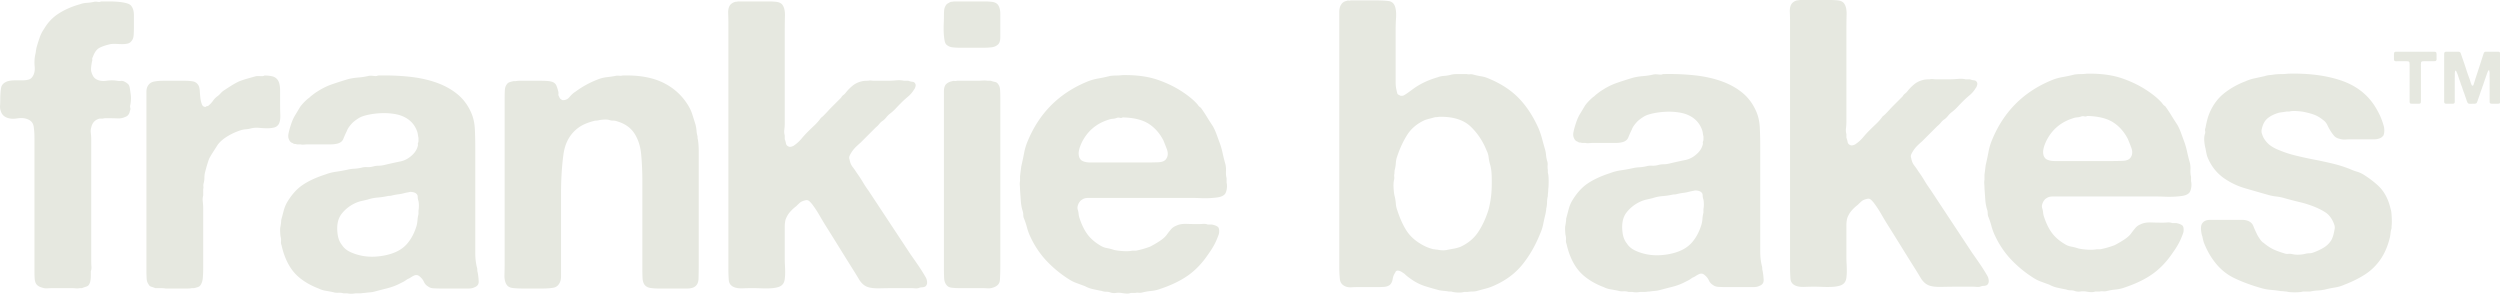 <svg xmlns="http://www.w3.org/2000/svg" xml:space="preserve" style="fill-rule:evenodd;clip-rule:evenodd;stroke-linejoin:round;stroke-miterlimit:2" viewBox="0 0 3553 418"> <g transform="scale(4.167)"> <path d="M0 0h852.71v100.187H0z" style="fill:none"></path> <clipPath id="a"> <path d="M0 0h852.71v100.187H0z"></path> </clipPath> <g clip-path="url(#a)"> <path d="M-10.09-17.737H2.54c.216 0 .427.005.635.013.208.009.377.054.511.138a.3.3 0 0 1 .113.161c.025.075.045.154.062.236v.126a.944.944 0 0 1 .025.223v1.222c0 .116.003.228.011.335a.78.78 0 0 1-.036.312c-.084.283-.25.432-.498.448-.25.016-.548.025-.897.025H-.075c-.332 0-.619.013-.86.038-.24.024-.403.178-.487.46a.527.527 0 0 0 0 .224.368.368 0 0 1-.023.225 1.403 1.403 0 0 0-.013.337c.008.124.013.236.013.335v11.734c0 .265-.013.493-.039.684a.5.5 0 0 1-.31.411c-.117.034-.249.05-.399.05H-4.31c-.183 0-.354-.008-.511-.025a.51.51 0 0 1-.361-.174.947.947 0 0 1-.125-.51v-12.17c0-.116.005-.236.013-.36a.865.865 0 0 0-.038-.337.501.501 0 0 1 0-.225.281.281 0 0 0-.026-.199c-.082-.282-.253-.436-.509-.46a9.577 9.577 0 0 0-.91-.038h-2.317c-.183 0-.386.005-.61.013a2.004 2.004 0 0 1-.535-.038.6.6 0 0 1-.3-.223.728.728 0 0 1-.087-.326 5.827 5.827 0 0 1-.012-.397v-1.22c0-.217.012-.408.037-.574a.503.503 0 0 1 .238-.373.947.947 0 0 1 .273-.101Z" style="fill:#e6e8e0;fill-rule:nonzero" transform="translate(827.128 35.377)"></path> <path d="M0-17.762h4.073c.275 0 .487.059.636.174a.702.702 0 0 1 .25.362c.048.158.098.312.149.461.099.265.194.535.286.81.091.273.187.552.287.835a76.445 76.445 0 0 1 1.083 3.188c.34 1.08.711 2.151 1.108 3.214.132.332.25.672.349 1.021.1.348.216.689.348 1.021l.101.249c.033.084.09.15.174.2l.099.05c.034.017.067.009.101-.025.132-.034.223-.132.273-.3.05-.166.101-.315.149-.448.134-.382.253-.759.362-1.133.108-.374.228-.751.361-1.133l.997-3.053c.332-1.021.664-2.046.996-3.076.084-.265.166-.528.25-.784.082-.258.166-.52.248-.785l.151-.399a.631.631 0 0 1 .273-.323.576.576 0 0 1 .385-.126h4.285c.158 0 .278.034.362.101.183.098.273.286.273.559v16.006c0 .183-.003.362-.011.537-.009.174-.062.303-.163.385a.615.615 0 0 1-.374.138 9.43 9.43 0 0 1-.498.011h-1.867a6.136 6.136 0 0 0-.337-.074c-.092-.016-.171-.075-.236-.174a.503.503 0 0 1-.101-.325v-8.095a9.04 9.04 0 0 1-.023-.661v-.635c0-.132.003-.27.011-.411a1.367 1.367 0 0 0-.037-.41 1.38 1.38 0 0 1-.05-.374c0-.134-.05-.216-.149-.25-.05-.017-.087-.008-.112.025a.572.572 0 0 1-.062.074.804.804 0 0 0-.163.238 4.897 4.897 0 0 0-.112.262c-.099.248-.195.506-.287.771-.09.266-.186.533-.287.798a5.579 5.579 0 0 0-.087.298c-.023.101-.062.2-.11.3-.084.215-.16.431-.225.647a9.361 9.361 0 0 1-.225.647.292.292 0 0 0-.05.163.29.29 0 0 1-.049.161 2.94 2.94 0 0 0-.162.474 2.52 2.52 0 0 1-.186.498 2.865 2.865 0 0 0-.163.473 3.813 3.813 0 0 1-.162.499c-.198.481-.373.968-.523 1.457-.15.49-.316.976-.498 1.457a.265.265 0 0 0-.051.149.28.28 0 0 1-.048.151 3.497 3.497 0 0 0-.2.56c-.05.191-.117.377-.199.56l-.138.325a.621.621 0 0 1-.186.248.47.47 0 0 1-.249.112 1.817 1.817 0 0 0-.299.062h-.573c-.116 0-.253.005-.411.014A9.316 9.316 0 0 1 8.283 0c-.158 0-.302-.008-.436-.025a.63.63 0 0 1-.298-.099.687.687 0 0 1-.274-.286c-.05-.109-.109-.237-.174-.388a5.116 5.116 0 0 1-.213-.61 5.865 5.865 0 0 0-.211-.61l-.076-.223a6.553 6.553 0 0 1-.223-.635 6.751 6.751 0 0 0-.224-.636.886.886 0 0 1-.037-.137 1.044 1.044 0 0 0-.039-.137 2.465 2.465 0 0 1-.199-.473 5.462 5.462 0 0 0-.174-.498.428.428 0 0 1-.037-.126.479.479 0 0 0-.037-.124 3.856 3.856 0 0 1-.163-.498 2.52 2.52 0 0 0-.186-.498 14.515 14.515 0 0 1-.374-1.047 21.051 21.051 0 0 0-.374-1.071c-.149-.414-.29-.839-.424-1.269a9.954 9.954 0 0 0-.472-1.246 2.693 2.693 0 0 0-.274-.573.863.863 0 0 0-.1-.087c-.034-.026-.076-.022-.124.011-.084.051-.126.134-.126.25 0 .116-.017.233-.049.349a1.03 1.03 0 0 0-.038.36c.008.126.013.253.013.387v.549c0 .182-.008.365-.025.546v8.246a.508.508 0 0 1-.099.325c-.067.116-.191.191-.374.223a1.09 1.09 0 0 1-.373.039 5.955 5.955 0 0 0-.399-.014H.374a9.43 9.43 0 0 1-.498-.011.625.625 0 0 1-.374-.138c-.099-.082-.157-.211-.174-.385a5.554 5.554 0 0 1-.025-.537v-15.719c0-.132.008-.261.025-.385a.953.953 0 0 1 .075-.287c.066-.116.2-.2.398-.25a.152.152 0 0 1 .1-.012.134.134 0 0 0 .099-.013" style="fill:#e6e8e0;fill-rule:nonzero" transform="translate(834.301 35.402)"></path> <path d="M0-97.891h2.815c1.052 0 2.105.047 3.159.137 1.051.093 1.99.254 2.815.482.823.229 1.373.573 1.648 1.029.55.734.823 1.763.823 3.091v3.775c0 .917-.024 1.832-.069 2.748-.047.915-.253 1.602-.617 2.06-.367.548-.824.892-1.373 1.029a7.627 7.627 0 0 1-1.854.206 30.81 30.81 0 0 1-2.06-.068 9.643 9.643 0 0 0-1.991.068c-1.648.367-2.931.803-3.846 1.304-.915.505-1.648 1.534-2.196 3.09-.184.275-.253.528-.206.756.045.23.022.481-.069.754-.092.367-.184.917-.275 1.648-.092.734-.092 1.329 0 1.785.183.642.413 1.192.688 1.648.273.46.685.825 1.235 1.1.914.459 2.012.597 3.296.412 1.28-.182 2.471-.182 3.57 0 .456.092.845.116 1.167.067.32-.043.664-.02 1.031.069.823.367 1.418.78 1.784 1.237.182.275.32.709.412 1.304.091.597.183 1.236.275 1.923.09.686.114 1.373.069 2.06-.047.686-.116 1.214-.207 1.579-.092.368-.092.71 0 1.03.091.322.046.665-.137 1.031-.184 1.098-.734 1.783-1.648 2.058-.734.367-1.602.528-2.608.481a67.786 67.786 0 0 0-3.023-.068h-.96a3.08 3.08 0 0 0-.961.137H-.412c-1.558.367-2.518 1.373-2.884 3.021-.184.55-.229 1.192-.137 1.923.09.734.137 1.465.137 2.197v41.61c0 .548.022 1.122.069 1.717.045.595-.023 1.121-.206 1.579v1.51c0 1.465-.23 2.52-.687 3.158-.185.275-.503.481-.961.619a16.58 16.58 0 0 0-1.373.479h-.687a5.314 5.314 0 0 1-1.511.069 18.636 18.636 0 0 0-1.51-.069h-6.043c-.64 0-1.304.024-1.99.069-.687.047-1.261-.022-1.716-.206-1.1-.273-1.834-.731-2.198-1.373-.275-.456-.436-1.051-.481-1.785a34.238 34.238 0 0 1-.069-2.196V-51.2c0-1.556-.092-2.905-.275-4.052-.184-1.143-.823-1.943-1.923-2.402-1.007-.458-2.243-.572-3.706-.344-1.467.23-2.702.116-3.708-.343-1.009-.456-1.648-1.236-1.923-2.334-.183-.457-.251-1.007-.206-1.648.047-.64.069-1.282.069-1.922 0-1.648.09-3.023.275-4.121.182-1.098.96-1.876 2.333-2.335a9.716 9.716 0 0 1 2.335-.273h2.404c.776 0 1.487-.069 2.127-.206a2.35 2.35 0 0 0 1.512-1.031c.639-.914.892-2.081.755-3.502-.138-1.418-.069-2.768.206-4.05.09-.366.159-.733.206-1.1.045-.364.114-.776.206-1.235a63.328 63.328 0 0 1 1.098-3.502c.366-1.051.87-2.037 1.511-2.952 1.28-2.198 2.974-3.96 5.081-5.287 2.105-1.326 4.486-2.357 7.141-3.09a7.87 7.87 0 0 1 2.335-.481 14.988 14.988 0 0 0 2.471-.344c.275-.09.687-.09 1.237 0 .548.093.914.047 1.098-.137" style="fill:#e6e8e0;fill-rule:nonzero" transform="translate(34.413 98.38)"></path> <path d="M0-72.644c1.007 0 1.899.092 2.679.273a3.093 3.093 0 0 1 1.854 1.237c.548.733.823 1.992.823 3.775v4.739c0 1.008.022 2.153.069 3.434.045 1.282-.116 2.288-.481 3.02-.368.642-.892 1.053-1.58 1.236-.685.184-1.465.275-2.333.275-.872 0-1.785-.046-2.748-.138-.96-.09-1.854-.045-2.677.138a9.358 9.358 0 0 1-1.922.343 7.329 7.329 0 0 0-1.786.344 20.68 20.68 0 0 0-4.393 1.991c-1.467.871-2.61 1.853-3.433 2.953-.46.734-.941 1.488-1.444 2.264-.503.78-.984 1.581-1.441 2.404a31.66 31.66 0 0 0-.755 2.266 55.715 55.715 0 0 0-.618 2.265 7.156 7.156 0 0 0-.275 1.992c0 .687-.092 1.352-.275 1.991a2.647 2.647 0 0 0-.069 1.031 1.94 1.94 0 0 1-.069.892v2.198c-.184.64-.229 1.351-.137 2.127.09.779.137 1.535.137 2.266v20.462c0 1.191-.047 2.289-.137 3.295-.092 1.009-.366 1.832-.823 2.473-.185.275-.481.481-.894.618-.41.136-.846.253-1.304.342h-.685c-.46.093-.963.138-1.511.138h-7.416a10.51 10.51 0 0 0-1.717-.138h-1.854a17.507 17.507 0 0 0-1.372-.479c-.46-.138-.78-.434-.963-.894-.367-.457-.571-1.119-.617-1.991a48.607 48.607 0 0 1-.068-2.677v-60.905c0-.868.181-1.579.548-2.127.458-.732 1.145-1.19 2.06-1.374.914-.182 2.013-.274 3.296-.274h7.003c1.1 0 2.061.067 2.884.205.825.137 1.463.573 1.923 1.306.274.459.434 1.098.481 1.922.045.824.114 1.626.206 2.403a9.53 9.53 0 0 0 .481 2.129c.226.642.662.96 1.304.96.183-.181.366-.275.55-.275.181 0 .364-.089.548-.273a7.852 7.852 0 0 0 1.442-1.579 6.467 6.467 0 0 1 1.581-1.581c.363-.273.685-.57.96-.892.275-.32.595-.618.961-.892a120.93 120.93 0 0 1 2.541-1.649 31.316 31.316 0 0 1 2.677-1.51 29.705 29.705 0 0 1 2.816-.961c.961-.275 1.943-.55 2.952-.825.275-.089.8-.112 1.579-.068.777.048 1.258-.021 1.442-.205" style="fill:#e6e8e0;fill-rule:nonzero" transform="translate(90.176 98.402)"></path> <path d="M0 17.623c.091-.458.137-.982.137-1.579 0-.595-.046-1.12-.137-1.579-.184-.55-.275-1.053-.275-1.512 0-.456-.184-.823-.55-1.098-.457-.364-1.145-.55-2.058-.55-.367.092-.688.161-.963.206-.274.047-.596.116-.96.206a13.43 13.43 0 0 1-2.06.413c-.734.092-1.465.229-2.198.412-.275.092-.686.138-1.235.138a23.995 23.995 0 0 1-3.571.548c-1.19.092-2.335.322-3.433.687a61.07 61.07 0 0 1-2.06.481 10.42 10.42 0 0 0-1.923.617 12.507 12.507 0 0 0-4.875 3.708c-1.327 1.648-1.809 3.938-1.441 6.866.182 1.558.687 2.84 1.51 3.846.64 1.007 1.601 1.809 2.885 2.402 1.281.597 2.677 1.031 4.187 1.306 1.511.275 3.112.343 4.806.206 1.693-.137 3.273-.434 4.739-.893 2.379-.731 4.257-1.9 5.629-3.502 1.373-1.601 2.426-3.593 3.159-5.973.182-.64.296-1.306.343-1.992.046-.687.16-1.394.344-2.129v-1.235ZM20.186 38.77c.183 1.009.297 2.015.344 3.022.045 1.008-.436 1.695-1.442 2.059-.549.275-1.191.412-1.922.412H7.554c-.825 0-1.628-.022-2.404-.068-.78-.046-1.397-.25-1.854-.617a3.45 3.45 0 0 1-1.442-1.579A4.915 4.915 0 0 0 .55 40.282a2.654 2.654 0 0 0-.687-.481c-.275-.138-.642-.159-1.098-.069-.46.185-.894.412-1.306.686a7.038 7.038 0 0 1-1.305.687 8.47 8.47 0 0 1-1.51.962c-.55.273-1.098.548-1.648.823-1.19.55-2.427.986-3.708 1.305-1.282.32-2.608.663-3.981 1.03a9.505 9.505 0 0 1-1.854.342c-.597.046-1.215.114-1.854.207-.275 0-.55.021-.825.068a4.969 4.969 0 0 1-.823.069h-1.51a6.946 6.946 0 0 1-2.748 0h-1.235a5.207 5.207 0 0 0-1.854-.206 4.377 4.377 0 0 1-1.717-.205 76.845 76.845 0 0 0-2.61-.481 8.189 8.189 0 0 1-2.333-.756c-2.657-1.006-4.922-2.31-6.798-3.912-1.877-1.601-3.364-3.73-4.464-6.387a21.413 21.413 0 0 1-.754-2.06 28.16 28.16 0 0 1-.619-2.334 2.85 2.85 0 0 1-.206-1.373 4.673 4.673 0 0 0-.069-1.374c-.092-.274-.161-.845-.206-1.717-.047-.868-.023-1.487.069-1.854.182-.913.275-1.691.275-2.333.275-1.006.55-2.037.824-3.09.275-1.053.639-1.991 1.098-2.816 1.556-2.654 3.341-4.669 5.356-6.042 2.014-1.372 4.577-2.563 7.691-3.57a17.095 17.095 0 0 1 3.707-.962 54.965 54.965 0 0 0 3.845-.686 12.584 12.584 0 0 1 2.335-.344 15.093 15.093 0 0 0 2.471-.343 5.52 5.52 0 0 1 1.923-.206c.64.048 1.326-.021 2.06-.207a7.034 7.034 0 0 1 1.923-.273c.639 0 1.326-.09 2.06-.275 1.923-.457 3.683-.846 5.287-1.168 1.601-.319 3.043-1.12 4.325-2.402.825-.825 1.373-1.739 1.648-2.748.091-.273.114-.501.069-.686a.762.762 0 0 1 .069-.549c.09-.183.137-.456.137-.823v-.825a8.908 8.908 0 0 1-.206-1.098 5.272 5.272 0 0 0-.206-.962c-.916-2.746-2.838-4.622-5.767-5.63-.825-.274-1.809-.481-2.954-.618-1.145-.138-2.313-.183-3.502-.138-1.19.047-2.333.161-3.433.344-1.098.185-2.058.412-2.883.686a7.22 7.22 0 0 0-1.579.756c-.505.322-.986.665-1.442 1.029-.459.367-.94.872-1.441 1.512-.505.64-.849 1.236-1.031 1.785-.46.916-.847 1.784-1.167 2.609-.322.824-.986 1.373-1.991 1.648a9.575 9.575 0 0 1-2.336.274h-7.689c-.459 0-.917.024-1.373.069a3.546 3.546 0 0 1-1.237-.069h-1.235a1.558 1.558 0 0 0-.686-.137.923.923 0 0 1-.687-.275c-.735-.183-1.236-.776-1.511-1.785a3.45 3.45 0 0 1 0-1.373c.091-.458.183-.868.275-1.236.275-1.007.57-1.944.892-2.816.32-.868.709-1.669 1.167-2.402l.824-1.373.825-1.374c.731-1.006 1.648-1.967 2.746-2.884.183-.09.458-.32.823-.687.458-.364.87-.686 1.237-.961a13.8 13.8 0 0 1 1.236-.824 22.524 22.524 0 0 1 4.943-2.403 148.024 148.024 0 0 1 5.356-1.716 20.67 20.67 0 0 1 3.433-.55 23.852 23.852 0 0 0 3.571-.55c.365-.089.937-.089 1.716 0 .777.094 1.258.049 1.442-.136 3.753-.09 7.347.047 10.781.411 3.433.367 6.544 1.055 9.337 2.06 2.792 1.01 5.195 2.359 7.21 4.052 2.013 1.695 3.57 3.869 4.668 6.523.641 1.557 1.008 3.342 1.1 5.356.09 2.014.137 4.075.137 6.178V32.11c0 1.785.183 3.413.548 4.875.091.275.138.573.138.893 0 .322.045.619.137.892" style="fill:#e6e8e0;fill-rule:nonzero" transform="translate(142.734 54.139)"></path> <path d="M0-72.461c5.493-.183 10.07.595 13.732 2.333 3.662 1.74 6.545 4.305 8.652 7.691a13.953 13.953 0 0 1 1.51 3.227c.366 1.145.733 2.314 1.1 3.502.181.734.295 1.42.342 2.06.045.641.159 1.283.344 1.922 0 .549.045.916.137 1.099.183 1.283.275 2.609.275 3.983v38.45c0 1.74-.023 3.412-.069 5.012-.047 1.603-.71 2.634-1.991 3.09-.548.184-1.19.275-1.923.275h-9.612c-1.098 0-2.084-.069-2.952-.206C8.673-.161 8.01-.548 7.554-1.19c-.368-.55-.574-1.257-.619-2.129a52.308 52.308 0 0 1-.069-2.815v-30.075c0-3.384-.137-6.522-.412-9.406-.273-2.883-1.098-5.332-2.471-7.347-1.284-1.83-3.158-3.111-5.631-3.845a3.894 3.894 0 0 0-1.441-.274c-.505 0-1.03-.09-1.58-.275-.459-.09-1.029-.114-1.716-.068-.687.047-1.215.115-1.579.206a4.025 4.025 0 0 1-.962.137c-.274 0-.549.047-.824.138-2.107.548-3.8 1.282-5.081 2.196-2.931 2.107-4.668 5.173-5.218 9.201-.55 4.03-.825 8.561-.825 13.595v28.015c0 .823-.137 1.51-.41 2.059-.46 1.009-1.192 1.604-2.198 1.785-1.009.184-2.245.275-3.708.275h-6.866c-1.009 0-2.015-.045-3.021-.138-1.009-.089-1.74-.41-2.198-.96-.642-.825-.94-2.013-.892-3.571.046-1.555.069-3.021.069-4.393v-55.893c0-1.005.02-1.922.069-2.746.043-.824.295-1.51.754-2.06.183-.275.481-.481.894-.618.41-.138.845-.252 1.304-.344h.686a7.535 7.535 0 0 1 1.443-.136h7.208c.733 0 1.443.024 2.129.067a7.576 7.576 0 0 1 1.854.344c.64.275 1.075.687 1.304 1.237.228.548.434 1.19.619 1.921.09.367.114.688.069.962-.047.275.021.55.206.823.182.46.343.735.481.825l.617.413c1.005.092 1.83-.252 2.472-1.031.639-.776 1.326-1.395 2.061-1.854 2.47-1.829 5.216-3.296 8.239-4.394a11.95 11.95 0 0 1 2.539-.55 36.11 36.11 0 0 0 2.817-.412c.273-.089.685-.113 1.235-.067.55.047.914.023 1.098-.069" style="fill:#e6e8e0;fill-rule:nonzero" transform="translate(212.22 98.22)"></path> <path d="M0-97.891h10.024c1.006 0 1.923.047 2.746.137.825.093 1.464.368 1.923.825.731.823 1.075 2.153 1.029 3.981a198.62 198.62 0 0 0-.068 5.081v31.586c0 .642-.047 1.328-.136 2.06a5.042 5.042 0 0 0 .136 2.06v1.236c.182.459.32.94.412 1.441.09.505.365.849.825 1.03.275.186.638.206 1.098.068.457-.135.776-.295.962-.479a12.221 12.221 0 0 0 2.402-2.198 34.915 34.915 0 0 1 2.129-2.335c.731-.731 1.51-1.487 2.335-2.265a16.39 16.39 0 0 0 2.196-2.541c.275-.183.595-.456.962-.823.456-.458.914-.939 1.373-1.443.458-.501.914-.983 1.373-1.442l3.158-3.158a2.41 2.41 0 0 1 .756-.892c.321-.228.617-.526.892-.893a14.885 14.885 0 0 1 2.404-2.403c.868-.687 1.945-1.168 3.227-1.443.458-.089 1.098-.136 1.923-.136.364-.09.731-.114 1.098-.068.365.047.778.068 1.237.068h4.531c.731 0 1.624-.045 2.677-.137 1.053-.091 1.945-.045 2.679.137h1.51c.458.185.914.297 1.373.342.458.047.776.253.962.619.181.275.205.642.067 1.098-.135.459-.296.779-.479.962a9.417 9.417 0 0 1-2.06 2.402 35.259 35.259 0 0 0-2.335 2.129 76.64 76.64 0 0 0-1.854 1.923 14.982 14.982 0 0 1-1.99 1.785 7.088 7.088 0 0 0-1.169 1.167 7.032 7.032 0 0 1-1.166 1.168c-.46.274-.872.641-1.236 1.098-.367.46-.779.872-1.237 1.236l-5.218 5.218a31.58 31.58 0 0 0-1.717 1.579 10.51 10.51 0 0 0-1.441 1.854 6.67 6.67 0 0 0-.549 1.031c-.186.411-.186.847 0 1.304.181 1.008.525 1.833 1.03 2.471.501.642.982 1.33 1.441 2.061a39.2 39.2 0 0 1 1.992 3.02 37.284 37.284 0 0 0 1.991 3.023l14.418 21.834a209.408 209.408 0 0 1 2.679 3.845 60.223 60.223 0 0 1 2.402 3.844c.275.46.435 1.009.481 1.65.046.64-.16 1.145-.616 1.51a2.426 2.426 0 0 1-1.1.273c-.367 0-.778.094-1.236.275a3.542 3.542 0 0 1-1.235.069 14.082 14.082 0 0 0-1.375-.069h-5.354c-1.467 0-3.207.024-5.218.069-2.015.047-3.526-.157-4.533-.617-1.008-.457-1.878-1.306-2.608-2.541a143.18 143.18 0 0 0-2.061-3.365 938.629 938.629 0 0 1-4.668-7.484 1206.805 1206.805 0 0 0-4.67-7.483 140.886 140.886 0 0 1-2.128-3.571 34.498 34.498 0 0 0-2.266-3.433c-.185-.275-.505-.641-.962-1.098-.458-.458-.961-.595-1.511-.413-.823.185-1.441.46-1.854.824-.41.367-.846.779-1.304 1.237-.734.548-1.42 1.19-2.06 1.921-.64.734-1.145 1.604-1.511 2.61a9.87 9.87 0 0 0-.274 2.404v11.053c0 .642.021 1.351.068 2.129.046.778.069 1.579.069 2.402 0 .825-.047 1.581-.137 2.267-.093.687-.274 1.215-.549 1.579-.367.55-.94.94-1.716 1.168-.78.228-1.671.366-2.679.411a35.366 35.366 0 0 1-3.158 0 71.813 71.813 0 0 0-2.883-.069c-1.01 0-2.108.024-3.296.069C.181 0-.779-.116-1.512-.391c-1.19-.456-1.832-1.28-1.921-2.47a54.097 54.097 0 0 1-.138-4.121v-83.63c0-1.006-.023-2.061-.068-3.159-.047-1.098.114-1.968.479-2.61.366-.638 1.008-1.098 1.923-1.373.183 0 .389-.021.618-.068.228-.046.433-.069.619-.069" style="fill:#e6e8e0;fill-rule:nonzero" transform="translate(251.994 98.38)"></path> <path d="M0 82.831c0 1.832-.047 3.388-.137 4.669-.093 1.282-.916 2.152-2.471 2.608a4.537 4.537 0 0 1-1.786.206 29.51 29.51 0 0 0-2.06-.069h-7.691c-.823 0-1.626-.045-2.402-.137-.78-.089-1.353-.364-1.717-.823-.549-.64-.848-1.442-.893-2.404a63.524 63.524 0 0 1-.069-3.089V23.093c0-.913.183-1.648.55-2.196.55-.64 1.326-1.051 2.335-1.237.181-.089.433-.112.754-.069.321.049.572.026.757-.067h6.866c.548 0 1.166-.021 1.854-.068.685-.046 1.257-.022 1.716.068h1.098c.55.185 1.051.322 1.511.411.457.092.824.367 1.098.825.365.459.571 1.098.618 1.923.046.823.069 1.694.069 2.608v57.54ZM-.961-6.568C-.322-5.835 0-4.735 0-3.272v7.964c0 1.284-.322 2.153-.961 2.61-.549.46-1.26.733-2.128.823-.872.093-1.809.138-2.815.138h-7.691c-1.009 0-1.901-.045-2.677-.138-.78-.09-1.443-.363-1.992-.823-.367-.275-.618-.801-.756-1.579a20.883 20.883 0 0 1-.275-2.61 31.586 31.586 0 0 1 0-2.952c.046-1.007.069-1.876.069-2.61 0-.731.022-1.395.069-1.991.045-.594.206-1.12.481-1.58a1.91 1.91 0 0 1 .756-.823c.319-.182.662-.365 1.029-.549.183 0 .413-.022.688-.069.273-.045.501-.069.685-.069h10.025c.915 0 1.785.047 2.61.138.823.092 1.463.367 1.922.824" style="fill:#e6e8e0;fill-rule:nonzero" transform="translate(341.165 8.02)"></path> <path d="M0-17.326c.639-.914.707-2.037.205-3.364a81.193 81.193 0 0 0-1.167-2.952c-1.283-2.473-2.976-4.372-5.081-5.7-2.107-1.326-5.036-2.037-8.789-2.129-.275.185-.597.23-.961.138-.367-.091-.687-.091-.962 0-.459.184-.96.298-1.51.343a5.27 5.27 0 0 0-1.511.344c-4.03 1.282-7.003 3.8-8.926 7.552-.185.367-.391.848-.617 1.443a8.458 8.458 0 0 0-.481 1.784 4.285 4.285 0 0 0 .069 1.716c.137.55.432 1.009.891 1.375.733.459 1.739.685 3.023.685h18.951c1.28 0 2.63-.021 4.05-.068 1.418-.046 2.357-.433 2.816-1.167m20.599 8.102c.181.734.181 1.559 0 2.472-.186.916-.505 1.511-.962 1.786-.46.367-1.122.616-1.992.754-.87.137-1.832.23-2.883.275a35.383 35.383 0 0 1-3.158 0 67.007 67.007 0 0 0-2.817-.069h-35.36c-.597 0-1.122.092-1.579.275-.735.367-1.19.734-1.373 1.098-.185.186-.367.528-.55 1.031-.184.505-.23.984-.137 1.442.182.549.296 1.077.343 1.579a6.87 6.87 0 0 0 .344 1.579c.731 2.197 1.624 4.006 2.677 5.424 1.051 1.42 2.494 2.678 4.327 3.777.73.46 1.486.755 2.264.892.778.137 1.579.344 2.404.619.731.184 1.738.321 3.021.412 1.281.092 2.38.047 3.296-.137h1.237c.913-.183 1.76-.389 2.539-.619a34.203 34.203 0 0 0 2.267-.754 34.79 34.79 0 0 0 3.089-1.786c1.143-.732 1.992-1.463 2.54-2.197.457-.641.939-1.258 1.443-1.854A4.403 4.403 0 0 1 3.433 5.47c.914-.457 2.08-.663 3.502-.618 1.418.047 2.722.069 3.913.069.549 0 1.119-.022 1.716-.069.595-.045 1.12.023 1.579.206h1.375c.913.184 1.555.412 1.921.687.365.185.571.595.618 1.236.046.642-.023 1.19-.206 1.648-.459 1.282-.96 2.427-1.51 3.433a27.612 27.612 0 0 1-1.923 3.021c-2.015 3.02-4.305 5.448-6.866 7.278-2.563 1.832-5.767 3.388-9.612 4.669a12.096 12.096 0 0 1-3.021.687 20.95 20.95 0 0 0-3.16.548 3.314 3.314 0 0 1-1.167.069 3.213 3.213 0 0 0-1.166.069h-1.511c-.459.182-.985.251-1.579.206a13.94 13.94 0 0 1-1.581-.206c-.732-.093-1.372-.093-1.921 0-.549.09-1.146.045-1.785-.138a4.023 4.023 0 0 0-1.512-.273 4.033 4.033 0 0 1-1.51-.275 72.869 72.869 0 0 1-3.021-.619 10.24 10.24 0 0 1-2.746-1.029 404.005 404.005 0 0 1-2.816-1.031 12.702 12.702 0 0 1-2.402-1.166 39.353 39.353 0 0 1-7.829-6.386c-2.288-2.425-4.165-5.24-5.629-8.445a19.009 19.009 0 0 1-1.1-3.091 24.466 24.466 0 0 0-1.098-3.227 4.204 4.204 0 0 1-.137-1.029c0-.321-.047-.664-.138-1.03a14.463 14.463 0 0 1-.687-3.57c-.092-1.283-.184-2.563-.273-3.846 0-.457-.024-.962-.069-1.51a5.307 5.307 0 0 1 .069-1.51v-1.648l.411-3.298c.365-1.555.687-3.066.962-4.531a19.674 19.674 0 0 1 1.235-4.119c3.936-9.521 10.62-16.25 20.049-20.188a17.526 17.526 0 0 1 3.914-1.166 57.412 57.412 0 0 0 4.19-.894 17.118 17.118 0 0 1 2.058-.136c.641 0 1.328-.045 2.06-.137 4.671-.091 8.674.434 12.016 1.579 3.341 1.145 6.339 2.632 8.996 4.462.824.55 1.647 1.167 2.472 1.855a19.54 19.54 0 0 1 2.196 2.128c.275.46.64.824 1.1 1.098a46.678 46.678 0 0 1 2.058 3.09 92.118 92.118 0 0 0 2.06 3.227c.458.825.847 1.673 1.169 2.541l1.029 2.815a24.635 24.635 0 0 1 1.098 3.708c.275 1.284.595 2.565.962 3.845.183.735.252 1.534.207 2.404-.047.87.02 1.671.206 2.402v1.511Z" style="fill:#e6e8e0;fill-rule:nonzero" transform="translate(397.743 71.51)"></path> <path d="M0 43.692c.275-.914.526-2.059.756-3.433.226-1.373.364-2.768.411-4.188a67.136 67.136 0 0 0 0-4.257c-.047-1.419-.205-2.631-.48-3.64a14.641 14.641 0 0 1-.55-2.608 6.898 6.898 0 0 0-.687-2.335c-1.282-3.204-3.089-5.926-5.423-8.171-2.335-2.241-5.746-3.364-10.23-3.364-.368 0-.688.023-.963.069a5.79 5.79 0 0 1-.96.068c-.642.185-1.237.344-1.785.481-.55.138-1.1.299-1.648.48-2.657 1.192-4.671 2.863-6.043 5.014-1.373 2.151-2.52 4.6-3.434 7.345a7.743 7.743 0 0 0-.481 2.267 12.573 12.573 0 0 1-.342 2.266c-.092.273-.137.733-.137 1.373a2.938 2.938 0 0 0-.069 1.098c.045.367.022.734-.069 1.1-.184.732-.229 1.74-.137 3.021.09 1.282.228 2.196.412 2.745.181.825.295 1.603.342 2.336.046.734.206 1.465.481 2.197.825 2.563 1.807 4.784 2.952 6.66 1.145 1.878 2.77 3.457 4.877 4.738 1.463.915 2.974 1.557 4.531 1.922.183 0 .389.024.619.069.226.047.479.069.754.069.275.092.732.161 1.373.206.64.047 1.188.023 1.648-.069.915-.182 1.761-.343 2.541-.481a12.78 12.78 0 0 0 2.266-.618c2.562-1.189 4.553-2.837 5.973-4.944C-2.084 49.003-.915 46.532 0 43.692m20.324-12.908c.183.55.275 1.489.275 2.815 0 1.329-.047 2.266-.138 2.816 0 .459-.023.847-.068 1.167a8.26 8.26 0 0 0-.069 1.167 8.677 8.677 0 0 0-.275 2.128c0 .688-.092 1.397-.273 2.129 0 .367-.093 1.008-.275 1.923a70.884 70.884 0 0 0-.756 3.365 14.887 14.887 0 0 1-1.03 3.226c-1.647 4.119-3.708 7.69-6.18 10.712-2.471 3.021-5.721 5.403-9.75 7.14-.823.367-1.671.664-2.539.893-.872.228-1.811.481-2.817.756a5.446 5.446 0 0 1-1.716.273c-.597 0-1.167.046-1.717.138h-1.235c-.55.183-1.284.251-2.198.206-.915-.047-1.648-.161-2.198-.344h-.823c-.459-.092-.962-.16-1.51-.206a21.93 21.93 0 0 1-1.648-.204c-1.74-.46-3.342-.917-4.806-1.375a16.81 16.81 0 0 1-4.12-1.921 40.508 40.508 0 0 1-1.579-1.1 11.485 11.485 0 0 1-1.442-1.235c-.275-.183-.55-.365-.825-.55a3.481 3.481 0 0 0-.823-.412c-.825-.273-1.329-.089-1.51.55-.46.642-.756 1.396-.894 2.266-.137.87-.481 1.534-1.029 1.991-.55.368-1.192.572-1.923.617-.734.047-1.557.069-2.472.069h-6.592c-.642 0-1.304.022-1.991.069-.686.045-1.304-.024-1.854-.206-1.283-.456-1.992-1.305-2.127-2.54a38.025 38.025 0 0 1-.207-4.189v-86.926c0-1.098.227-1.968.686-2.61.365-.639 1.008-1.051 1.923-1.236a.95.95 0 0 1 .618-.069.925.925 0 0 0 .617-.068h8.652c1.648 0 3.067.068 4.258.206 1.188.137 1.968.848 2.335 2.129.273.915.364 2.129.273 3.639a65.54 65.54 0 0 0-.137 3.913v17.99c0 1.009.09 1.878.274 2.608.091.46.183.849.275 1.169.091.322.321.528.688.617.182.184.432.275.754.275.32 0 .572-.046.756-.138a16.96 16.96 0 0 0 1.785-1.166c.55-.413 1.144-.845 1.786-1.305a24.953 24.953 0 0 1 3.708-2.129c1.28-.595 2.699-1.119 4.256-1.579a7.595 7.595 0 0 1 2.198-.481 12.08 12.08 0 0 0 2.197-.343 7.49 7.49 0 0 1 2.059-.274h3.57c.275.092.595.116.963.069.363-.045.73-.022 1.098.067 1.005.275 1.944.481 2.814.619.87.137 1.717.39 2.541.756 4.21 1.74 7.643 3.981 10.3 6.728 2.653 2.746 4.896 6.179 6.729 10.3a27.92 27.92 0 0 1 1.166 3.433c.321 1.19.664 2.426 1.031 3.708a9.61 9.61 0 0 1 .344 1.854c.044.595.158 1.259.342 1.99.183.459.251.962.206 1.51-.047.55-.023 1.1.069 1.65v.96Z" style="fill:#e6e8e0;fill-rule:nonzero" transform="translate(507.585 28.13)"></path> <path d="M0 17.623c.091-.458.137-.982.137-1.579 0-.595-.046-1.12-.137-1.579-.184-.55-.275-1.053-.275-1.512 0-.456-.184-.823-.55-1.098-.457-.364-1.145-.55-2.058-.55-.367.092-.688.161-.962.206-.275.047-.597.116-.961.206a13.43 13.43 0 0 1-2.06.413c-.734.092-1.465.229-2.198.412-.275.092-.686.137-1.235.137-1.191.274-2.382.46-3.571.549-1.19.092-2.335.322-3.433.687a61.07 61.07 0 0 1-2.06.481 10.42 10.42 0 0 0-1.923.617 12.507 12.507 0 0 0-4.875 3.708c-1.327 1.648-1.809 3.938-1.441 6.866.182 1.558.687 2.84 1.51 3.846.64 1.007 1.601 1.808 2.885 2.402 1.281.597 2.677 1.031 4.187 1.306 1.511.275 3.112.343 4.806.206 1.693-.137 3.273-.434 4.739-.894 2.379-.73 4.257-1.899 5.63-3.501 1.372-1.601 2.425-3.593 3.158-5.973.182-.64.296-1.306.343-1.992.046-.687.16-1.394.344-2.129v-1.235ZM20.186 38.77c.183 1.009.297 2.015.344 3.022.045 1.008-.436 1.695-1.442 2.059-.549.275-1.191.412-1.922.412H7.554c-.825 0-1.628-.022-2.404-.068-.78-.046-1.397-.25-1.854-.617a3.45 3.45 0 0 1-1.442-1.579A4.915 4.915 0 0 0 .55 40.282a2.654 2.654 0 0 0-.687-.481c-.275-.138-.642-.159-1.098-.069-.46.185-.894.412-1.306.686a7.06 7.06 0 0 1-1.304.687c-.46.367-.961.687-1.511.962-.55.273-1.098.548-1.648.823-1.19.55-2.427.986-3.708 1.305-1.282.32-2.608.663-3.981 1.03a9.58 9.58 0 0 1-1.854.342c-.597.046-1.215.114-1.854.207-.275 0-.55.021-.825.068a4.969 4.969 0 0 1-.823.069h-1.51a6.946 6.946 0 0 1-2.748 0h-1.235a5.207 5.207 0 0 0-1.854-.206 4.377 4.377 0 0 1-1.717-.205 76.845 76.845 0 0 0-2.61-.481 8.189 8.189 0 0 1-2.333-.756c-2.657-1.006-4.922-2.31-6.798-3.912-1.877-1.601-3.364-3.73-4.464-6.387a21.413 21.413 0 0 1-.754-2.06 28.16 28.16 0 0 1-.619-2.334 2.85 2.85 0 0 1-.206-1.373 4.673 4.673 0 0 0-.069-1.374c-.092-.274-.161-.845-.206-1.717-.047-.868-.023-1.487.069-1.854.183-.913.275-1.691.275-2.333.275-1.006.55-2.037.824-3.09.275-1.053.639-1.991 1.098-2.816 1.556-2.654 3.341-4.669 5.356-6.042 2.014-1.372 4.577-2.563 7.691-3.57a17.095 17.095 0 0 1 3.707-.962 54.965 54.965 0 0 0 3.845-.686 12.584 12.584 0 0 1 2.335-.344 15.093 15.093 0 0 0 2.471-.343 5.52 5.52 0 0 1 1.923-.206c.64.048 1.326-.021 2.06-.207a7.034 7.034 0 0 1 1.923-.273c.639 0 1.326-.09 2.06-.275 1.923-.457 3.683-.846 5.287-1.168 1.601-.319 3.043-1.12 4.325-2.402.825-.825 1.373-1.739 1.648-2.748.091-.273.114-.501.069-.686a.762.762 0 0 1 .069-.549c.09-.183.137-.456.137-.823v-.825a8.908 8.908 0 0 1-.206-1.098 5.272 5.272 0 0 0-.206-.962c-.916-2.746-2.838-4.622-5.767-5.63-.825-.274-1.809-.481-2.954-.618a22.206 22.206 0 0 0-3.501-.138 27.515 27.515 0 0 0-3.434.344c-1.098.185-2.058.412-2.883.686a7.22 7.22 0 0 0-1.579.756c-.505.322-.986.665-1.442 1.029-.459.367-.94.872-1.441 1.512-.505.64-.849 1.236-1.031 1.785-.46.916-.847 1.784-1.167 2.609-.322.824-.986 1.373-1.991 1.648a9.575 9.575 0 0 1-2.336.274h-7.689c-.459 0-.917.024-1.373.069a3.546 3.546 0 0 1-1.237-.069h-1.235a1.558 1.558 0 0 0-.686-.137.923.923 0 0 1-.687-.275c-.735-.183-1.236-.776-1.511-1.785a3.45 3.45 0 0 1 0-1.373c.091-.458.183-.868.275-1.236.275-1.007.57-1.944.892-2.816.32-.868.709-1.669 1.167-2.402l.824-1.373.825-1.374c.731-1.006 1.648-1.967 2.746-2.884.183-.09.458-.32.823-.687.458-.364.87-.686 1.237-.961a13.8 13.8 0 0 1 1.236-.824 22.524 22.524 0 0 1 4.943-2.403 148.024 148.024 0 0 1 5.356-1.716 20.67 20.67 0 0 1 3.433-.55 23.852 23.852 0 0 0 3.571-.55c.365-.089.937-.089 1.716 0 .777.094 1.258.049 1.442-.136 3.753-.09 7.347.047 10.781.411 3.433.367 6.544 1.055 9.337 2.06 2.792 1.01 5.195 2.359 7.21 4.052 2.013 1.695 3.57 3.869 4.668 6.523.641 1.557 1.008 3.342 1.1 5.356.09 2.014.137 4.075.137 6.178V32.11c0 1.785.183 3.413.548 4.875.091.275.138.573.138.893 0 .322.045.619.137.892" style="fill:#e6e8e0;fill-rule:nonzero" transform="translate(580.983 53.65)"></path> <path d="M0-97.891h10.024c1.006 0 1.923.047 2.746.137.825.093 1.464.368 1.923.825.731.823 1.075 2.153 1.029 3.981a198.62 198.62 0 0 0-.068 5.081v31.586c0 .642-.047 1.328-.136 2.06a5.042 5.042 0 0 0 .136 2.06v1.236c.182.459.32.94.412 1.441.09.505.365.849.825 1.03.275.186.638.206 1.098.068.457-.135.776-.295.962-.479a12.221 12.221 0 0 0 2.402-2.198 34.915 34.915 0 0 1 2.129-2.335c.731-.731 1.51-1.487 2.335-2.265a16.39 16.39 0 0 0 2.196-2.541c.275-.183.595-.456.962-.823.456-.458.914-.939 1.373-1.443.458-.501.914-.983 1.373-1.442l3.158-3.158a2.41 2.41 0 0 1 .756-.892c.321-.228.617-.526.892-.893a14.885 14.885 0 0 1 2.404-2.403c.868-.687 1.945-1.168 3.227-1.443.458-.089 1.098-.136 1.923-.136.364-.09.731-.114 1.098-.068.365.047.778.068 1.237.068h4.531c.731 0 1.624-.045 2.677-.137 1.053-.091 1.945-.045 2.679.137h1.51c.458.185.914.297 1.373.342.458.047.776.253.962.619.181.275.205.642.068 1.098-.136.459-.297.779-.48.962a9.417 9.417 0 0 1-2.06 2.402 35.259 35.259 0 0 0-2.335 2.129 76.64 76.64 0 0 0-1.854 1.923 14.982 14.982 0 0 1-1.99 1.785 7.088 7.088 0 0 0-1.169 1.167 7.032 7.032 0 0 1-1.166 1.168c-.46.274-.872.641-1.236 1.098-.367.46-.779.872-1.237 1.236l-5.218 5.218a31.58 31.58 0 0 0-1.717 1.579 10.51 10.51 0 0 0-1.441 1.854 6.67 6.67 0 0 0-.549 1.031c-.186.411-.186.847 0 1.304.181 1.008.525 1.833 1.03 2.471.501.642.982 1.33 1.441 2.061a39.2 39.2 0 0 1 1.992 3.02 37.284 37.284 0 0 0 1.991 3.023l14.418 21.834a209.408 209.408 0 0 1 2.679 3.845 59.777 59.777 0 0 1 2.402 3.844c.275.46.435 1.009.481 1.65.046.64-.16 1.145-.616 1.51a2.426 2.426 0 0 1-1.1.273c-.367 0-.778.094-1.236.275a3.542 3.542 0 0 1-1.235.069 14.082 14.082 0 0 0-1.375-.069h-5.354c-1.467 0-3.207.024-5.218.069-2.015.047-3.526-.157-4.533-.617-1.008-.457-1.877-1.306-2.608-2.541a143.18 143.18 0 0 0-2.061-3.365 938.629 938.629 0 0 1-4.668-7.484 1206.805 1206.805 0 0 0-4.67-7.483 140.886 140.886 0 0 1-2.128-3.571 34.498 34.498 0 0 0-2.266-3.433c-.185-.275-.505-.641-.962-1.098-.458-.458-.961-.595-1.511-.413-.823.185-1.441.46-1.854.824-.41.367-.846.779-1.304 1.237-.734.548-1.42 1.19-2.06 1.921-.64.734-1.145 1.604-1.51 2.61a9.82 9.82 0 0 0-.275 2.404v11.053c0 .642.021 1.351.068 2.129.046.778.069 1.579.069 2.402 0 .825-.047 1.581-.137 2.267-.093.687-.274 1.215-.549 1.579-.367.55-.94.94-1.716 1.168-.78.228-1.671.366-2.679.411a35.366 35.366 0 0 1-3.158 0 71.813 71.813 0 0 0-2.883-.069c-1.01 0-2.108.024-3.296.069C.181 0-.779-.116-1.512-.391c-1.19-.456-1.832-1.28-1.921-2.47a54.097 54.097 0 0 1-.138-4.121v-83.63c0-1.006-.023-2.061-.068-3.159-.047-1.098.114-1.968.479-2.61.366-.638 1.008-1.098 1.923-1.373.183 0 .389-.021.618-.068.228-.046.433-.069.619-.069" style="fill:#e6e8e0;fill-rule:nonzero" transform="translate(614.083 97.891)"></path> <path d="M0-17.326c.639-.914.707-2.037.204-3.364a79.75 79.75 0 0 0-1.166-2.952c-1.283-2.473-2.976-4.372-5.081-5.7-2.107-1.326-5.036-2.037-8.789-2.129-.275.185-.597.23-.961.138-.367-.091-.687-.091-.962 0-.459.184-.96.298-1.51.343a5.27 5.27 0 0 0-1.511.344c-4.03 1.282-7.003 3.8-8.926 7.552-.185.367-.391.848-.617 1.443a8.458 8.458 0 0 0-.481 1.784 4.285 4.285 0 0 0 .069 1.716c.137.55.432 1.009.891 1.375.733.459 1.739.685 3.023.685h18.951c1.28 0 2.63-.021 4.05-.068 1.418-.046 2.357-.433 2.816-1.167m20.599 8.102c.181.734.181 1.559 0 2.472-.186.916-.505 1.511-.962 1.786-.46.367-1.122.616-1.992.754-.87.137-1.832.23-2.883.275a35.383 35.383 0 0 1-3.158 0 67.007 67.007 0 0 0-2.817-.069h-35.36c-.597 0-1.122.092-1.579.275-.735.367-1.191.734-1.373 1.098-.185.186-.367.528-.55 1.031-.184.505-.23.984-.138 1.442.183.549.297 1.078.344 1.579a6.87 6.87 0 0 0 .344 1.579c.731 2.198 1.624 4.006 2.677 5.424 1.051 1.42 2.494 2.678 4.326 3.777.731.46 1.487.755 2.265.892s1.579.344 2.404.619c.731.184 1.738.321 3.021.412 1.281.092 2.38.047 3.296-.137h1.237c.913-.183 1.76-.389 2.539-.619a34.203 34.203 0 0 0 2.267-.754 34.79 34.79 0 0 0 3.089-1.786c1.143-.732 1.992-1.463 2.54-2.197.457-.641.939-1.258 1.443-1.854A4.403 4.403 0 0 1 3.433 5.47c.914-.457 2.08-.663 3.502-.618 1.418.047 2.722.069 3.913.069.549 0 1.119-.022 1.716-.069.595-.045 1.12.023 1.579.206h1.375c.913.184 1.555.412 1.921.687.365.185.571.595.618 1.236.046.642-.023 1.19-.206 1.648-.459 1.282-.96 2.427-1.51 3.433a27.612 27.612 0 0 1-1.923 3.021c-2.015 3.02-4.305 5.448-6.866 7.278-2.563 1.832-5.767 3.388-9.612 4.669a12.096 12.096 0 0 1-3.021.687 20.95 20.95 0 0 0-3.16.548 3.314 3.314 0 0 1-1.167.069 3.213 3.213 0 0 0-1.166.069h-1.511c-.459.182-.985.251-1.579.206a13.94 13.94 0 0 1-1.581-.206c-.732-.093-1.372-.093-1.921 0-.549.09-1.146.045-1.785-.138a4.023 4.023 0 0 0-1.512-.273 4.033 4.033 0 0 1-1.51-.275 72.869 72.869 0 0 1-3.021-.619 10.206 10.206 0 0 1-2.746-1.029 404.005 404.005 0 0 1-2.816-1.031 12.702 12.702 0 0 1-2.402-1.166 39.353 39.353 0 0 1-7.829-6.386c-2.288-2.425-4.166-5.24-5.629-8.445a19.009 19.009 0 0 1-1.1-3.091 24.613 24.613 0 0 0-1.098-3.227 4.204 4.204 0 0 1-.137-1.029c0-.321-.047-.664-.138-1.03a14.463 14.463 0 0 1-.687-3.57c-.092-1.283-.184-2.563-.273-3.846 0-.457-.024-.962-.069-1.51a5.307 5.307 0 0 1 .069-1.51v-1.648l.411-3.298c.365-1.555.687-3.066.962-4.531a19.588 19.588 0 0 1 1.235-4.118c3.936-9.522 10.62-16.251 20.049-20.189a17.526 17.526 0 0 1 3.914-1.166 57.412 57.412 0 0 0 4.19-.894c.73-.089 1.418-.136 2.058-.136.64 0 1.328-.045 2.06-.137 4.671-.091 8.674.434 12.016 1.579 3.341 1.145 6.339 2.632 8.996 4.463a28.785 28.785 0 0 1 2.472 1.854 19.54 19.54 0 0 1 2.196 2.128c.275.46.64.824 1.1 1.098a46.678 46.678 0 0 1 2.058 3.09 92.118 92.118 0 0 0 2.06 3.227c.458.825.847 1.673 1.169 2.541l1.029 2.815a24.635 24.635 0 0 1 1.098 3.708c.275 1.284.595 2.565.962 3.845.183.735.252 1.534.207 2.404-.047.87.02 1.671.206 2.402v1.511Z" style="fill:#e6e8e0;fill-rule:nonzero" transform="translate(726.683 71.02)"></path> <path d="M0-74.384c6.866-.183 12.841.572 17.922 2.265 5.081 1.696 8.946 4.601 11.603 8.72a30.297 30.297 0 0 1 1.717 3.089 22.821 22.821 0 0 1 1.304 3.502c.183.55.275 1.147.275 1.786 0 .642-.092 1.191-.275 1.647-.367.55-.872.917-1.51 1.1-.46.185-1.01.275-1.648.275h-7.964c-.643 0-1.285.024-1.923.069a4.528 4.528 0 0 1-1.786-.206c-.916-.183-1.602-.55-2.06-1.1a14.122 14.122 0 0 1-1.235-1.717 18.478 18.478 0 0 1-1.031-1.922 4.383 4.383 0 0 0-1.442-1.717c-.917-.731-1.809-1.281-2.677-1.648-.872-.364-1.946-.685-3.228-.96-.641-.183-1.58-.321-2.815-.413-1.236-.09-2.176-.045-2.815.138H-.55c-.459.092-.892.161-1.304.206-.412.047-.848.116-1.304.206-1.558.459-2.816 1.076-3.777 1.854-.961.778-1.626 1.946-1.991 3.502-.185.64-.185 1.235 0 1.785.182.548.365 1.008.549 1.373.639 1.098 1.395 1.97 2.267 2.609.868.642 1.897 1.191 3.089 1.647 1.739.735 3.64 1.353 5.698 1.854 2.06.505 4.166.963 6.318 1.375 2.149.411 4.256.87 6.317 1.373a43.752 43.752 0 0 1 5.837 1.854c.823.367 1.624.664 2.402.892a9.155 9.155 0 0 1 2.266 1.031 34.742 34.742 0 0 1 4.738 3.569c1.418 1.284 2.541 2.885 3.364 4.807.275.641.503 1.283.687 1.923.183.64.364 1.328.55 2.059.089.549.158 1.398.205 2.541.045 1.145.021 2.038-.069 2.677v.687a6.884 6.884 0 0 0-.342 1.579c-.049.505-.116.986-.206 1.442-.642 2.748-1.648 5.173-3.021 7.279-1.467 2.197-3.252 3.983-5.356 5.356-2.107 1.373-4.488 2.563-7.141 3.57-1.009.46-2.084.778-3.227.961a38.875 38.875 0 0 0-3.364.687c-.825.183-1.672.295-2.542.344-.872.043-1.716.157-2.539.342H5.081c-.55.182-1.489.275-2.815.275C.937.183 0 .09-.55-.092c-.275 0-.571-.024-.892-.069A7.135 7.135 0 0 0-2.473-.23a38.954 38.954 0 0 0-3.295-.411 17.517 17.517 0 0 1-3.158-.549c-3.571-1.006-6.729-2.175-9.475-3.502-2.748-1.326-5.081-3.318-7.004-5.973-1.284-1.738-2.382-3.753-3.295-6.043-.185-.55-.368-1.281-.55-2.198-.185-.456-.322-1.098-.413-1.923-.092-.823-.047-1.51.138-2.058.275-.64.732-1.1 1.373-1.375.457-.181 1.007-.273 1.648-.273h10.711c.733 0 1.373.092 1.923.273 1.006.367 1.67.963 1.992 1.786.32.824.707 1.696 1.166 2.61.183.459.527 1.052 1.031 1.785.501.734.937 1.19 1.304 1.373 1.098.917 2.149 1.626 3.159 2.129 1.005.504 2.288.984 3.845 1.441.456.185.914.254 1.373.207a4.664 4.664 0 0 1 1.373.068c.732.185 1.532.253 2.404.207.868-.046 1.624-.16 2.265-.344a6.703 6.703 0 0 1 1.305-.138c.411 0 .845-.09 1.305-.274a19.034 19.034 0 0 0 3.501-1.648 7.708 7.708 0 0 0 2.54-2.471c.458-.733.825-1.876 1.1-3.433.182-.641.182-1.237 0-1.786a11.03 11.03 0 0 0-.55-1.374c-.642-1.281-1.442-2.241-2.402-2.884-.963-.638-2.084-1.235-3.366-1.785a35.316 35.316 0 0 0-5.492-1.785 134.237 134.237 0 0 1-5.768-1.51 18.22 18.22 0 0 0-2.267-.413 17.148 17.148 0 0 1-2.264-.412 736.977 736.977 0 0 1-8.377-2.402 24.283 24.283 0 0 1-7.279-3.502c-2.564-1.831-4.442-4.302-5.63-7.416-.185-.639-.368-1.511-.55-2.609-.185-.64-.322-1.418-.411-2.335-.092-.913-.049-1.738.137-2.471.181-.457.227-.846.136-1.168-.092-.319-.047-.708.138-1.167a36.83 36.83 0 0 1 .618-2.814c.228-.87.527-1.717.894-2.542 1.188-2.653 2.836-4.806 4.943-6.454 2.104-1.648 4.484-2.973 7.14-3.983a15.094 15.094 0 0 1 3.16-1.029 160.3 160.3 0 0 0 3.433-.756 7.204 7.204 0 0 1 1.648-.344 18.945 18.945 0 0 0 1.647-.206 19.345 19.345 0 0 1 2.334-.136c.825 0 1.601-.045 2.335-.137" style="fill:#e6e8e0;fill-rule:nonzero" transform="translate(780.376 99.516)"></path> </g> </g></svg>